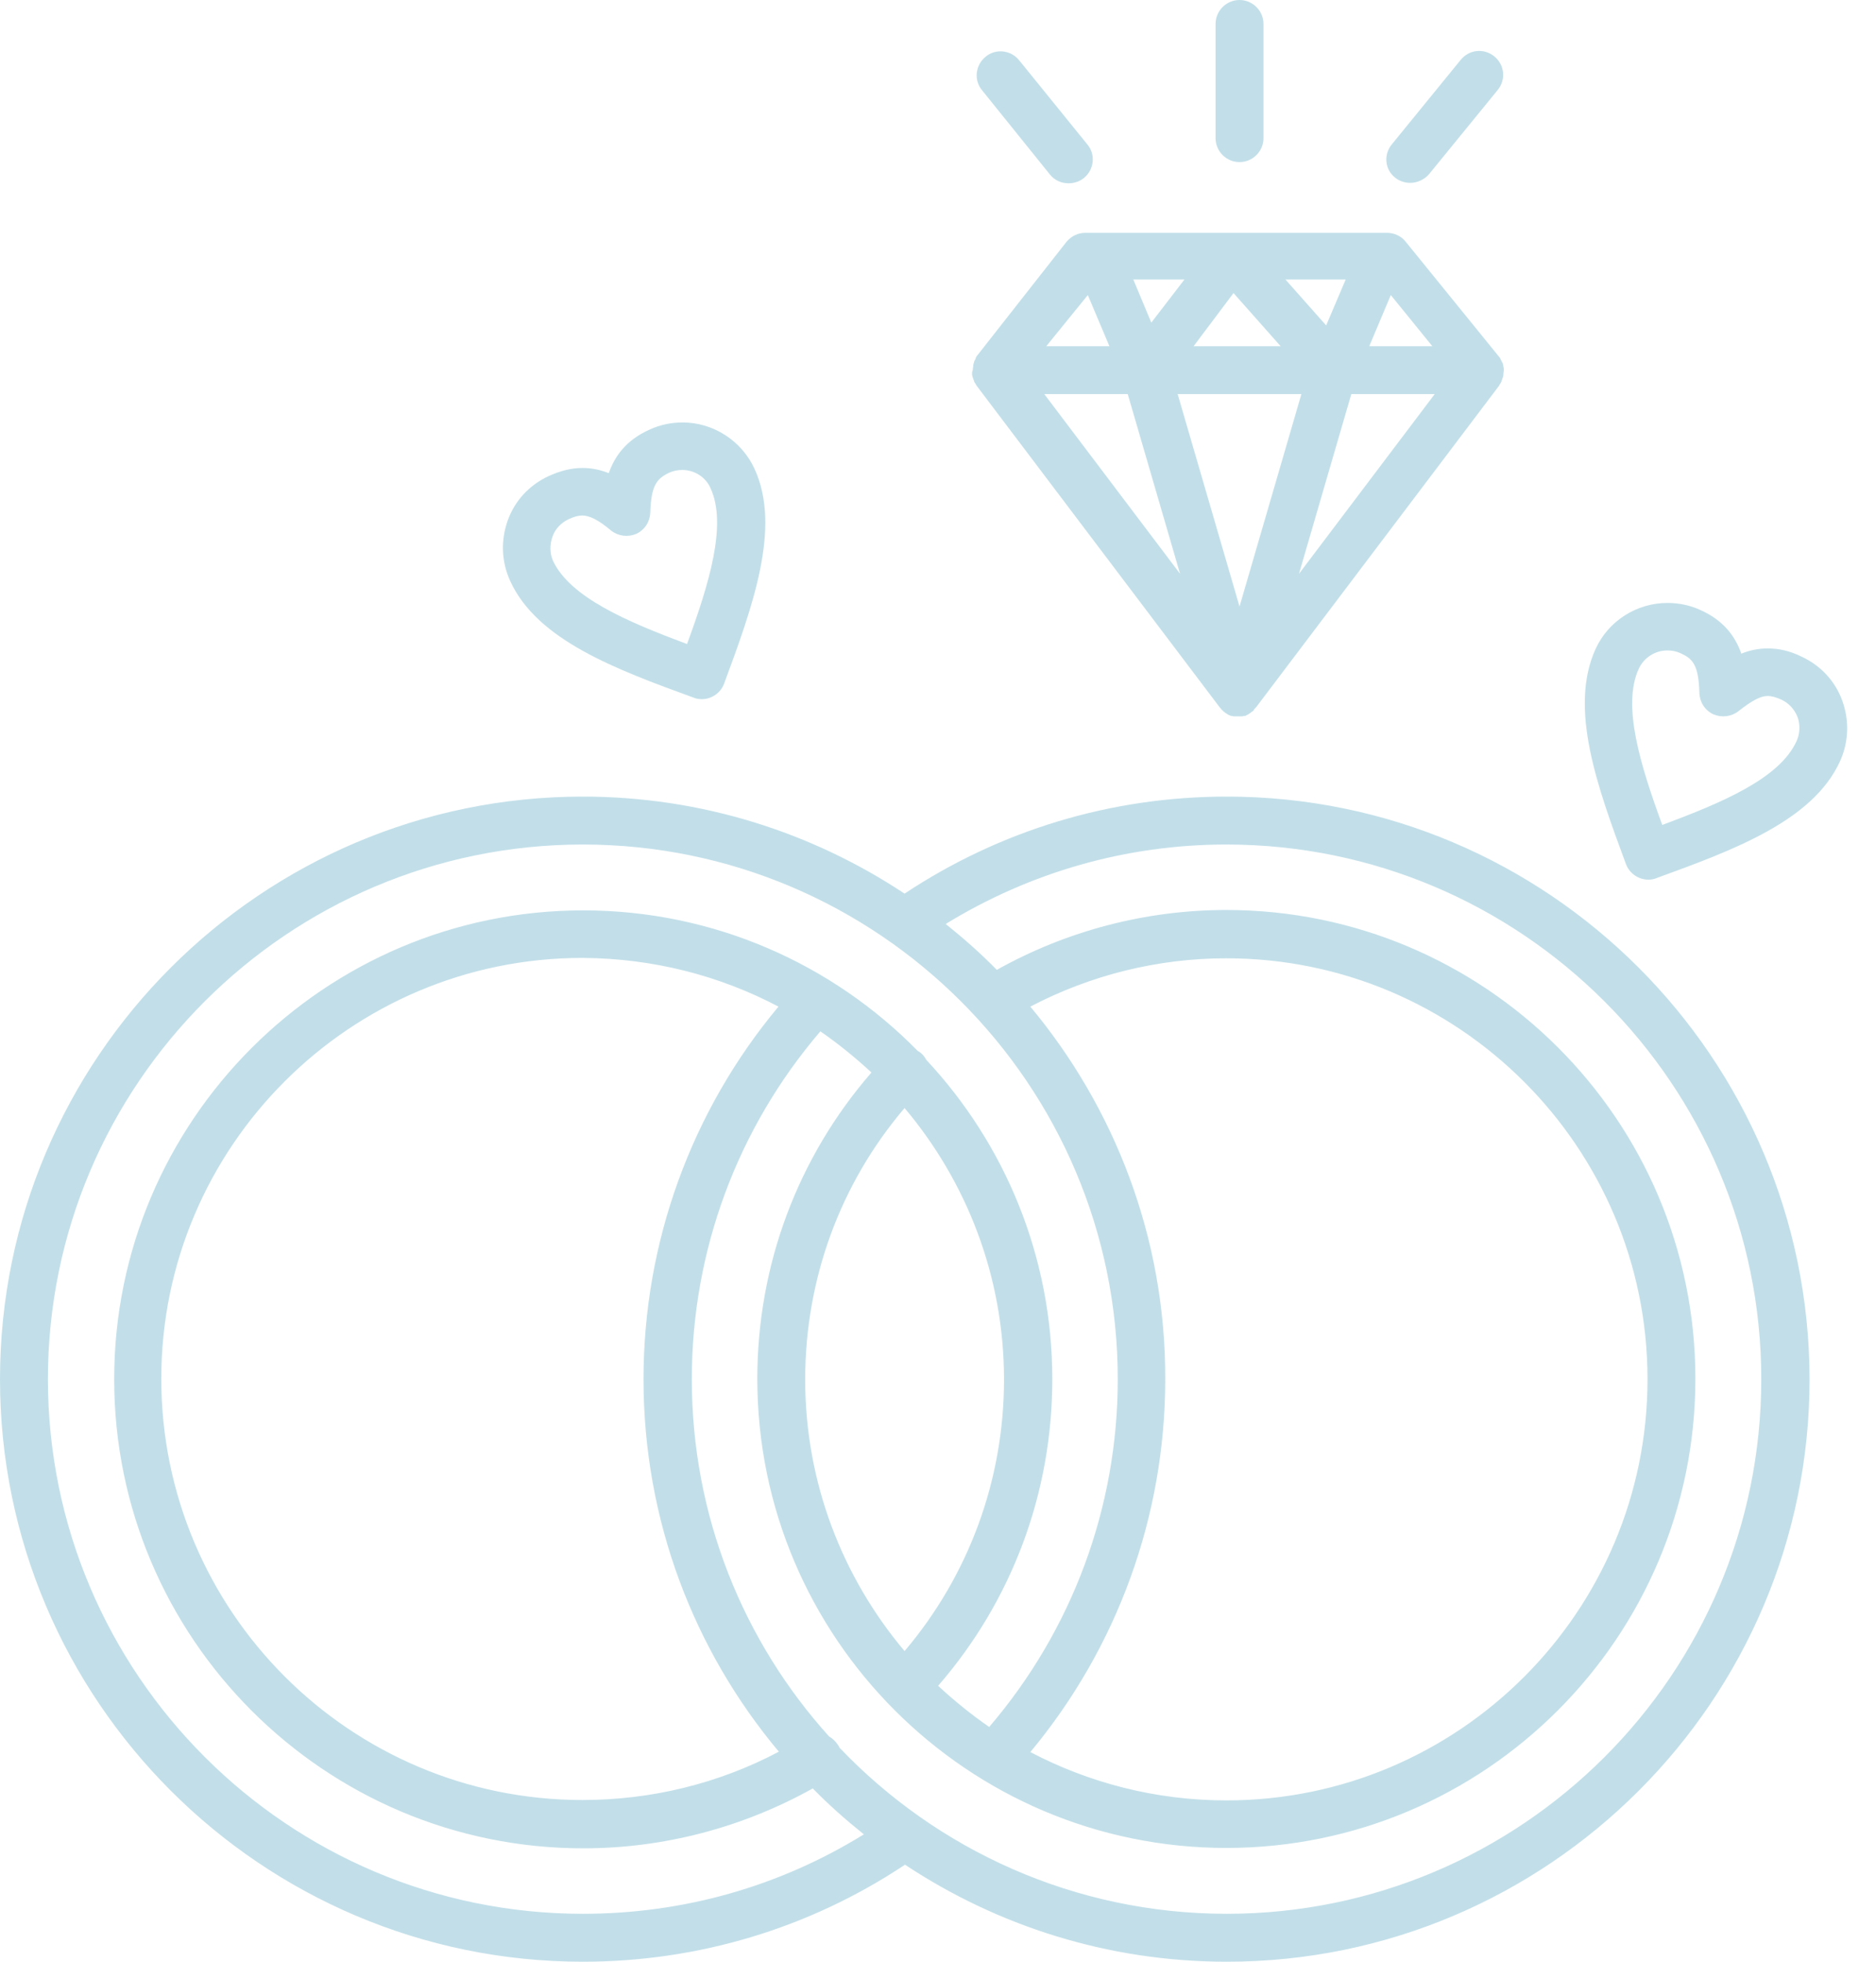 <svg width="44" height="46" viewBox="0 0 44 46" fill="none" xmlns="http://www.w3.org/2000/svg">
<path d="M22.799 8.754C22.799 8.764 22.799 8.764 22.799 8.773C22.799 8.801 22.808 8.829 22.817 8.857C22.827 8.885 22.836 8.913 22.846 8.932V8.942C22.855 8.97 22.874 8.988 22.892 9.016C22.892 9.016 22.892 9.016 22.892 9.026L28.604 16.582C28.604 16.582 28.604 16.591 28.613 16.591C28.622 16.6 28.632 16.61 28.641 16.628L28.651 16.638C28.651 16.638 28.651 16.638 28.66 16.647C28.669 16.657 28.688 16.666 28.697 16.685C28.707 16.694 28.707 16.694 28.716 16.694L28.725 16.703C28.735 16.713 28.735 16.713 28.744 16.722C28.744 16.722 28.744 16.722 28.753 16.722C28.763 16.732 28.782 16.741 28.791 16.75C28.8 16.75 28.8 16.76 28.81 16.76C28.819 16.769 28.838 16.769 28.847 16.778C28.857 16.778 28.857 16.778 28.866 16.788H28.894C28.903 16.788 28.922 16.797 28.931 16.797C28.941 16.797 28.941 16.797 28.95 16.797H28.959C28.978 16.797 28.997 16.797 29.025 16.797C29.025 16.797 29.025 16.797 29.034 16.797C29.034 16.797 29.034 16.797 29.044 16.797C29.062 16.797 29.081 16.797 29.109 16.797H29.119C29.128 16.797 29.128 16.797 29.137 16.797C29.147 16.797 29.166 16.788 29.175 16.788H29.203C29.212 16.788 29.212 16.788 29.222 16.778C29.231 16.769 29.25 16.769 29.259 16.76C29.268 16.76 29.268 16.75 29.278 16.75C29.297 16.741 29.306 16.732 29.315 16.722C29.315 16.722 29.315 16.722 29.325 16.722C29.334 16.713 29.334 16.713 29.343 16.703L29.353 16.694C29.362 16.694 29.362 16.685 29.372 16.685C29.381 16.675 29.4 16.666 29.409 16.647C29.409 16.647 29.409 16.647 29.409 16.638L29.418 16.628C29.428 16.619 29.437 16.61 29.446 16.6C29.446 16.6 29.446 16.591 29.456 16.591L35.167 9.035C35.167 9.035 35.167 9.035 35.167 9.026C35.186 9.007 35.195 8.979 35.214 8.951V8.942C35.223 8.914 35.233 8.895 35.242 8.867C35.251 8.839 35.261 8.81 35.261 8.782C35.261 8.773 35.261 8.773 35.261 8.764C35.261 8.736 35.27 8.717 35.27 8.689C35.27 8.689 35.27 8.689 35.27 8.679V8.67C35.27 8.642 35.27 8.623 35.261 8.595V8.586C35.251 8.558 35.251 8.53 35.242 8.511C35.242 8.511 35.242 8.502 35.233 8.502C35.223 8.473 35.214 8.455 35.195 8.427V8.417C35.176 8.389 35.167 8.37 35.148 8.352L32.967 5.665C32.864 5.533 32.695 5.459 32.527 5.459H25.654C25.654 5.459 25.654 5.459 25.645 5.459H25.458C25.289 5.459 25.13 5.533 25.018 5.665L22.93 8.324C22.911 8.342 22.892 8.37 22.883 8.399C22.883 8.399 22.883 8.399 22.883 8.408C22.874 8.436 22.855 8.455 22.846 8.483V8.492C22.836 8.52 22.827 8.548 22.827 8.567V8.576C22.827 8.605 22.817 8.623 22.817 8.651V8.661C22.817 8.661 22.817 8.661 22.817 8.67C22.799 8.708 22.799 8.736 22.799 8.754ZM30.523 9.241L29.072 14.222L27.621 9.241H30.523ZM27.995 8.118L28.931 6.872L30.036 8.118H27.995ZM31.694 9.241H33.65L30.467 13.454L31.694 9.241ZM30.149 6.554H31.562L31.104 7.631L30.149 6.554ZM27.003 7.565L26.581 6.554H27.78L27.003 7.565ZM26.45 9.241L27.677 13.454L24.493 9.241C24.484 9.241 26.45 9.241 26.45 9.241ZM33.594 8.118H32.115L32.62 6.919L33.594 8.118ZM25.514 6.919L26.02 8.118H24.54L25.514 6.919Z" fill="#C2DFE9"/>
<path d="M16.263 16.357C16.329 16.385 16.395 16.395 16.46 16.395C16.685 16.395 16.9 16.254 16.984 16.029C17.649 14.232 18.333 12.368 17.696 10.992C17.396 10.337 16.732 9.906 16.011 9.906C15.739 9.906 15.477 9.962 15.233 10.075C14.69 10.318 14.419 10.692 14.278 11.095C14.091 11.02 13.885 10.973 13.661 10.973C13.398 10.973 13.146 11.039 12.874 11.161C12.425 11.367 12.078 11.732 11.91 12.2C11.741 12.668 11.76 13.174 11.966 13.623C12.602 15.018 14.466 15.702 16.263 16.357ZM12.958 12.584C13.024 12.396 13.164 12.256 13.342 12.172C13.464 12.116 13.567 12.088 13.651 12.088C13.829 12.088 14.035 12.191 14.335 12.443C14.503 12.574 14.728 12.602 14.925 12.518C15.121 12.425 15.243 12.237 15.252 12.022C15.271 11.385 15.402 11.226 15.692 11.086C15.795 11.039 15.898 11.02 16.001 11.02C16.291 11.02 16.554 11.189 16.666 11.451C17.059 12.303 16.628 13.698 16.114 15.102C14.709 14.578 13.37 14.007 12.968 13.146C12.893 12.968 12.893 12.771 12.958 12.584Z" fill="#C2DFE9"/>
<path d="M43.21 16.432C43.041 15.964 42.695 15.599 42.245 15.393C41.974 15.261 41.721 15.205 41.459 15.205C41.234 15.205 41.028 15.252 40.841 15.327C40.701 14.925 40.429 14.55 39.886 14.306C39.643 14.194 39.38 14.138 39.109 14.138C38.388 14.138 37.723 14.559 37.424 15.215C36.787 16.61 37.47 18.464 38.135 20.261C38.219 20.486 38.435 20.627 38.66 20.627C38.725 20.627 38.791 20.617 38.856 20.589C40.654 19.934 42.517 19.25 43.154 17.855C43.36 17.406 43.378 16.9 43.21 16.432ZM42.133 17.387C41.73 18.258 40.392 18.82 38.987 19.344C38.472 17.939 38.041 16.544 38.435 15.683C38.556 15.421 38.819 15.252 39.109 15.252C39.212 15.252 39.315 15.271 39.418 15.318C39.699 15.449 39.839 15.58 39.858 16.254C39.867 16.469 39.989 16.657 40.186 16.75C40.382 16.834 40.607 16.806 40.776 16.675C41.084 16.432 41.291 16.32 41.459 16.32C41.553 16.32 41.646 16.348 41.777 16.404C41.955 16.488 42.086 16.628 42.161 16.816C42.227 17.003 42.217 17.209 42.133 17.387Z" fill="#C2DFE9"/>
<path d="M29.072 3.801C29.381 3.801 29.634 3.549 29.634 3.24V0.562C29.634 0.253 29.381 0 29.072 0C28.763 0 28.51 0.253 28.51 0.562V3.24C28.51 3.549 28.763 3.801 29.072 3.801Z" fill="#C2DFE9"/>
<path d="M24.625 4.092C24.737 4.232 24.896 4.298 25.064 4.298C25.186 4.298 25.317 4.26 25.42 4.176C25.664 3.979 25.701 3.623 25.505 3.389L23.904 1.414C23.707 1.17 23.351 1.133 23.117 1.33C22.874 1.526 22.836 1.882 23.033 2.116L24.625 4.092Z" fill="#C2DFE9"/>
<path d="M32.723 4.167C32.826 4.251 32.958 4.288 33.079 4.288C33.238 4.288 33.407 4.213 33.519 4.082L35.13 2.107C35.326 1.863 35.289 1.517 35.045 1.32C34.802 1.124 34.456 1.161 34.259 1.404L32.648 3.38C32.443 3.623 32.48 3.979 32.723 4.167Z" fill="#C2DFE9"/>
<path d="M28.772 18.679C26.066 18.679 23.463 19.465 21.216 20.954C19.053 19.522 16.46 18.679 13.67 18.679C6.133 18.679 0 24.812 0 32.34C0 39.867 6.133 46 13.67 46C16.376 46 18.988 45.214 21.226 43.725C23.389 45.157 25.982 46 28.772 46C36.309 46 42.442 39.867 42.442 32.34C42.433 24.812 36.309 18.679 28.772 18.679ZM13.67 44.876C6.751 44.876 1.124 39.249 1.124 32.34C1.124 25.43 6.751 19.803 13.67 19.803C20.589 19.803 26.216 25.43 26.216 32.34C26.216 35.345 25.149 38.219 23.201 40.495C22.78 40.204 22.377 39.877 22.003 39.53C23.735 37.536 24.681 35.008 24.681 32.34C24.681 29.446 23.557 26.815 21.731 24.858C21.703 24.812 21.675 24.765 21.628 24.718C21.6 24.69 21.563 24.662 21.525 24.643C19.531 22.611 16.75 21.347 13.679 21.347C7.612 21.347 2.678 26.282 2.678 32.34C2.678 38.407 7.612 43.341 13.679 43.341C15.57 43.341 17.415 42.854 19.063 41.937C19.437 42.32 19.84 42.676 20.261 43.013C18.276 44.24 16.02 44.876 13.67 44.876ZM24.166 23.604C25.579 22.864 27.152 22.471 28.763 22.471C34.212 22.471 38.641 26.9 38.641 32.34C38.641 37.789 34.212 42.217 28.763 42.217C27.106 42.217 25.542 41.805 24.166 41.084C26.207 38.631 27.33 35.551 27.33 32.34C27.34 29.025 26.141 25.973 24.166 23.604ZM21.216 25.982C22.668 27.705 23.548 29.924 23.548 32.349C23.548 34.699 22.724 36.937 21.216 38.716C19.765 36.993 18.885 34.774 18.885 32.349C18.885 29.989 19.709 27.752 21.216 25.982ZM18.258 23.604C16.217 26.048 15.093 29.128 15.093 32.34C15.093 35.663 16.282 38.706 18.267 41.075C16.853 41.824 15.271 42.208 13.661 42.208C8.211 42.208 3.783 37.779 3.783 32.33C3.783 26.89 8.211 22.462 13.661 22.462C15.327 22.471 16.891 22.883 18.258 23.604ZM28.772 44.876C25.205 44.876 21.975 43.378 19.69 40.981C19.681 40.963 19.672 40.935 19.653 40.916C19.597 40.832 19.531 40.766 19.447 40.719C17.443 38.5 16.226 35.56 16.226 32.34C16.226 29.334 17.293 26.46 19.241 24.184C19.662 24.475 20.065 24.802 20.439 25.149C18.707 27.143 17.762 29.671 17.762 32.33C17.762 38.397 22.696 43.332 28.763 43.332C34.83 43.332 39.764 38.397 39.764 32.33C39.764 26.263 34.83 21.338 28.763 21.338C26.872 21.338 25.018 21.825 23.379 22.742C23.005 22.359 22.602 22.003 22.181 21.666C24.166 20.449 26.422 19.803 28.763 19.803C35.682 19.803 41.309 25.43 41.309 32.34C41.309 39.259 35.682 44.876 28.772 44.876Z" fill="#C2DFE9"/>
</svg>
